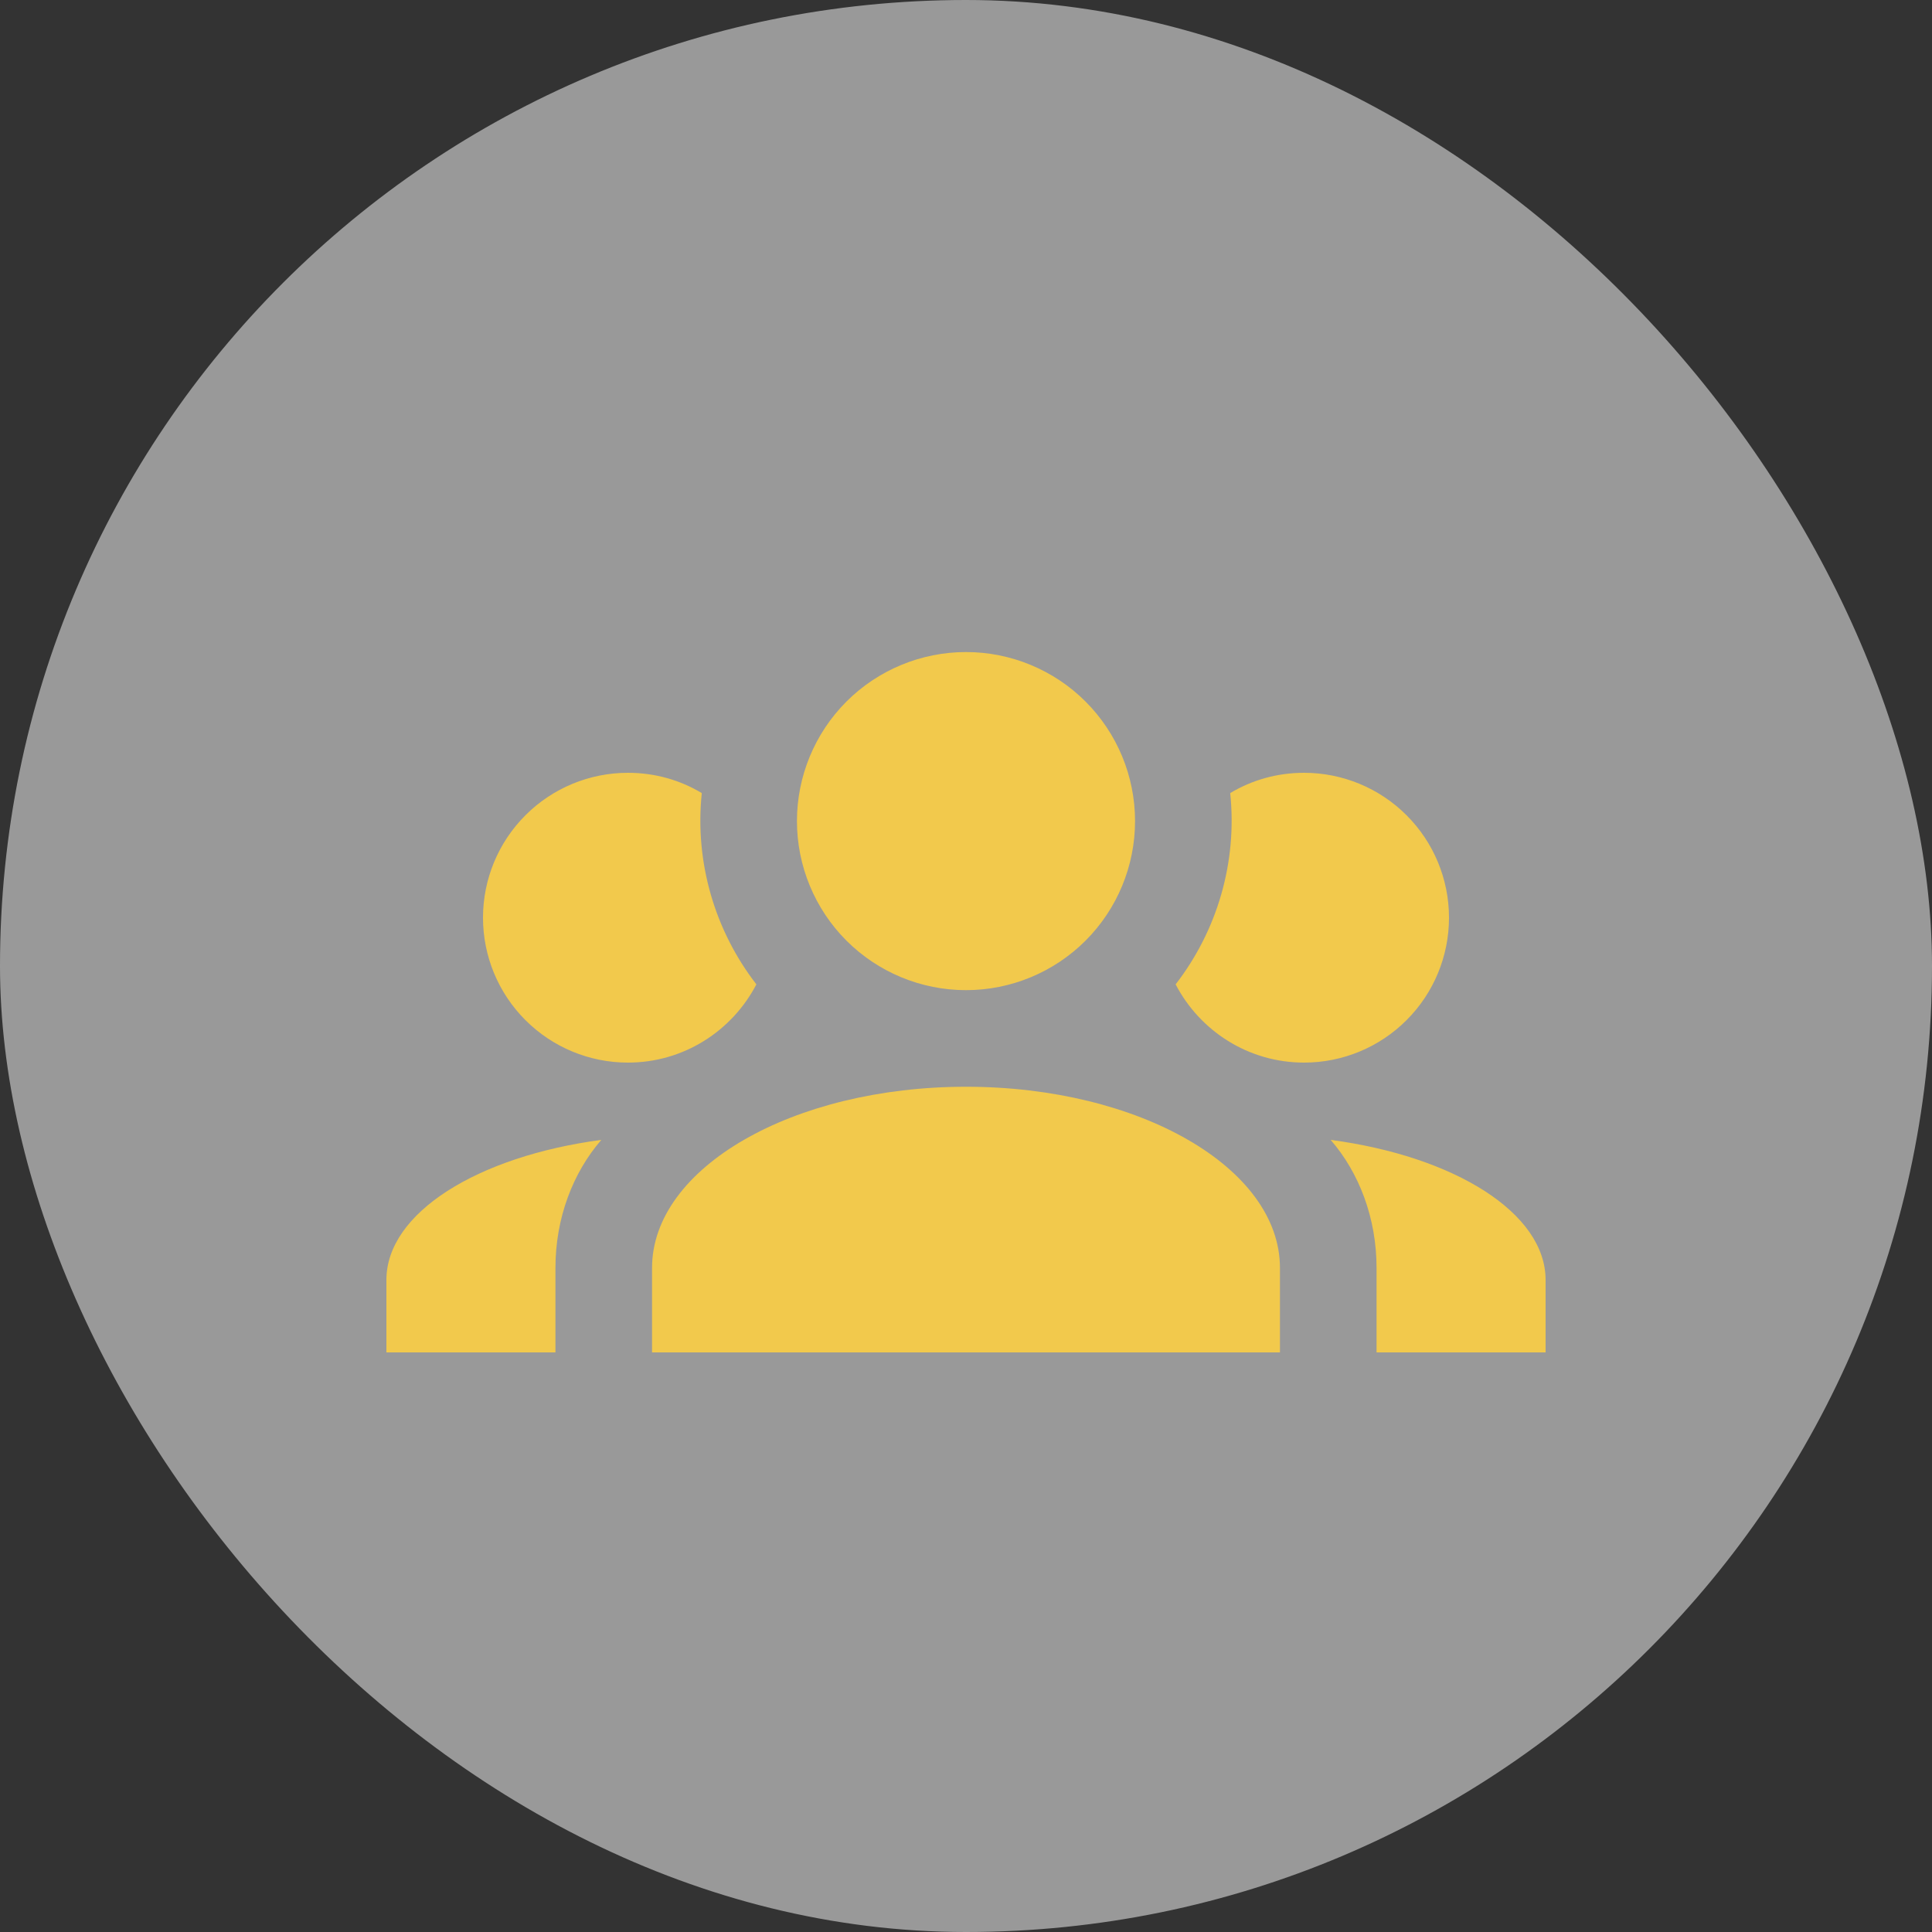 <svg width="40" height="40" viewBox="0 0 40 40" fill="none" xmlns="http://www.w3.org/2000/svg">
<rect x="0" y="0" width="40" height="40" fill="#333333" stroke="none"/>
<g style="mix-blend-mode:overlay" opacity="0.5">
<rect width="40" height="40" rx="20" fill="white"/>
</g>
<path d="M20 13.5C20.928 13.5 21.819 13.869 22.475 14.525C23.131 15.181 23.5 16.072 23.5 17C23.5 17.928 23.131 18.819 22.475 19.475C21.819 20.131 20.928 20.5 20 20.5C19.072 20.5 18.181 20.131 17.525 19.475C16.869 18.819 16.5 17.928 16.5 17C16.5 16.072 16.869 15.181 17.525 14.525C18.181 13.869 19.072 13.5 20 13.5V13.5ZM13 16C13.56 16 14.08 16.15 14.53 16.42C14.38 17.85 14.8 19.27 15.66 20.38C15.16 21.34 14.16 22 13 22C12.204 22 11.441 21.684 10.879 21.121C10.316 20.559 10 19.796 10 19C10 18.204 10.316 17.441 10.879 16.879C11.441 16.316 12.204 16 13 16V16ZM27 16C27.796 16 28.559 16.316 29.121 16.879C29.684 17.441 30 18.204 30 19C30 19.796 29.684 20.559 29.121 21.121C28.559 21.684 27.796 22 27 22C25.84 22 24.84 21.34 24.34 20.38C25.2 19.27 25.62 17.85 25.47 16.42C25.92 16.15 26.44 16 27 16ZM13.5 26.25C13.5 24.18 16.41 22.5 20 22.5C23.59 22.5 26.5 24.18 26.5 26.25V28H13.5V26.25ZM8 28V26.5C8 25.11 9.89 23.94 12.45 23.6C11.86 24.28 11.5 25.22 11.5 26.25V28H8ZM32 28H28.5V26.25C28.5 25.22 28.14 24.28 27.55 23.6C30.11 23.94 32 25.11 32 26.5V28Z" fill="#F2C94C"/>
</svg>
